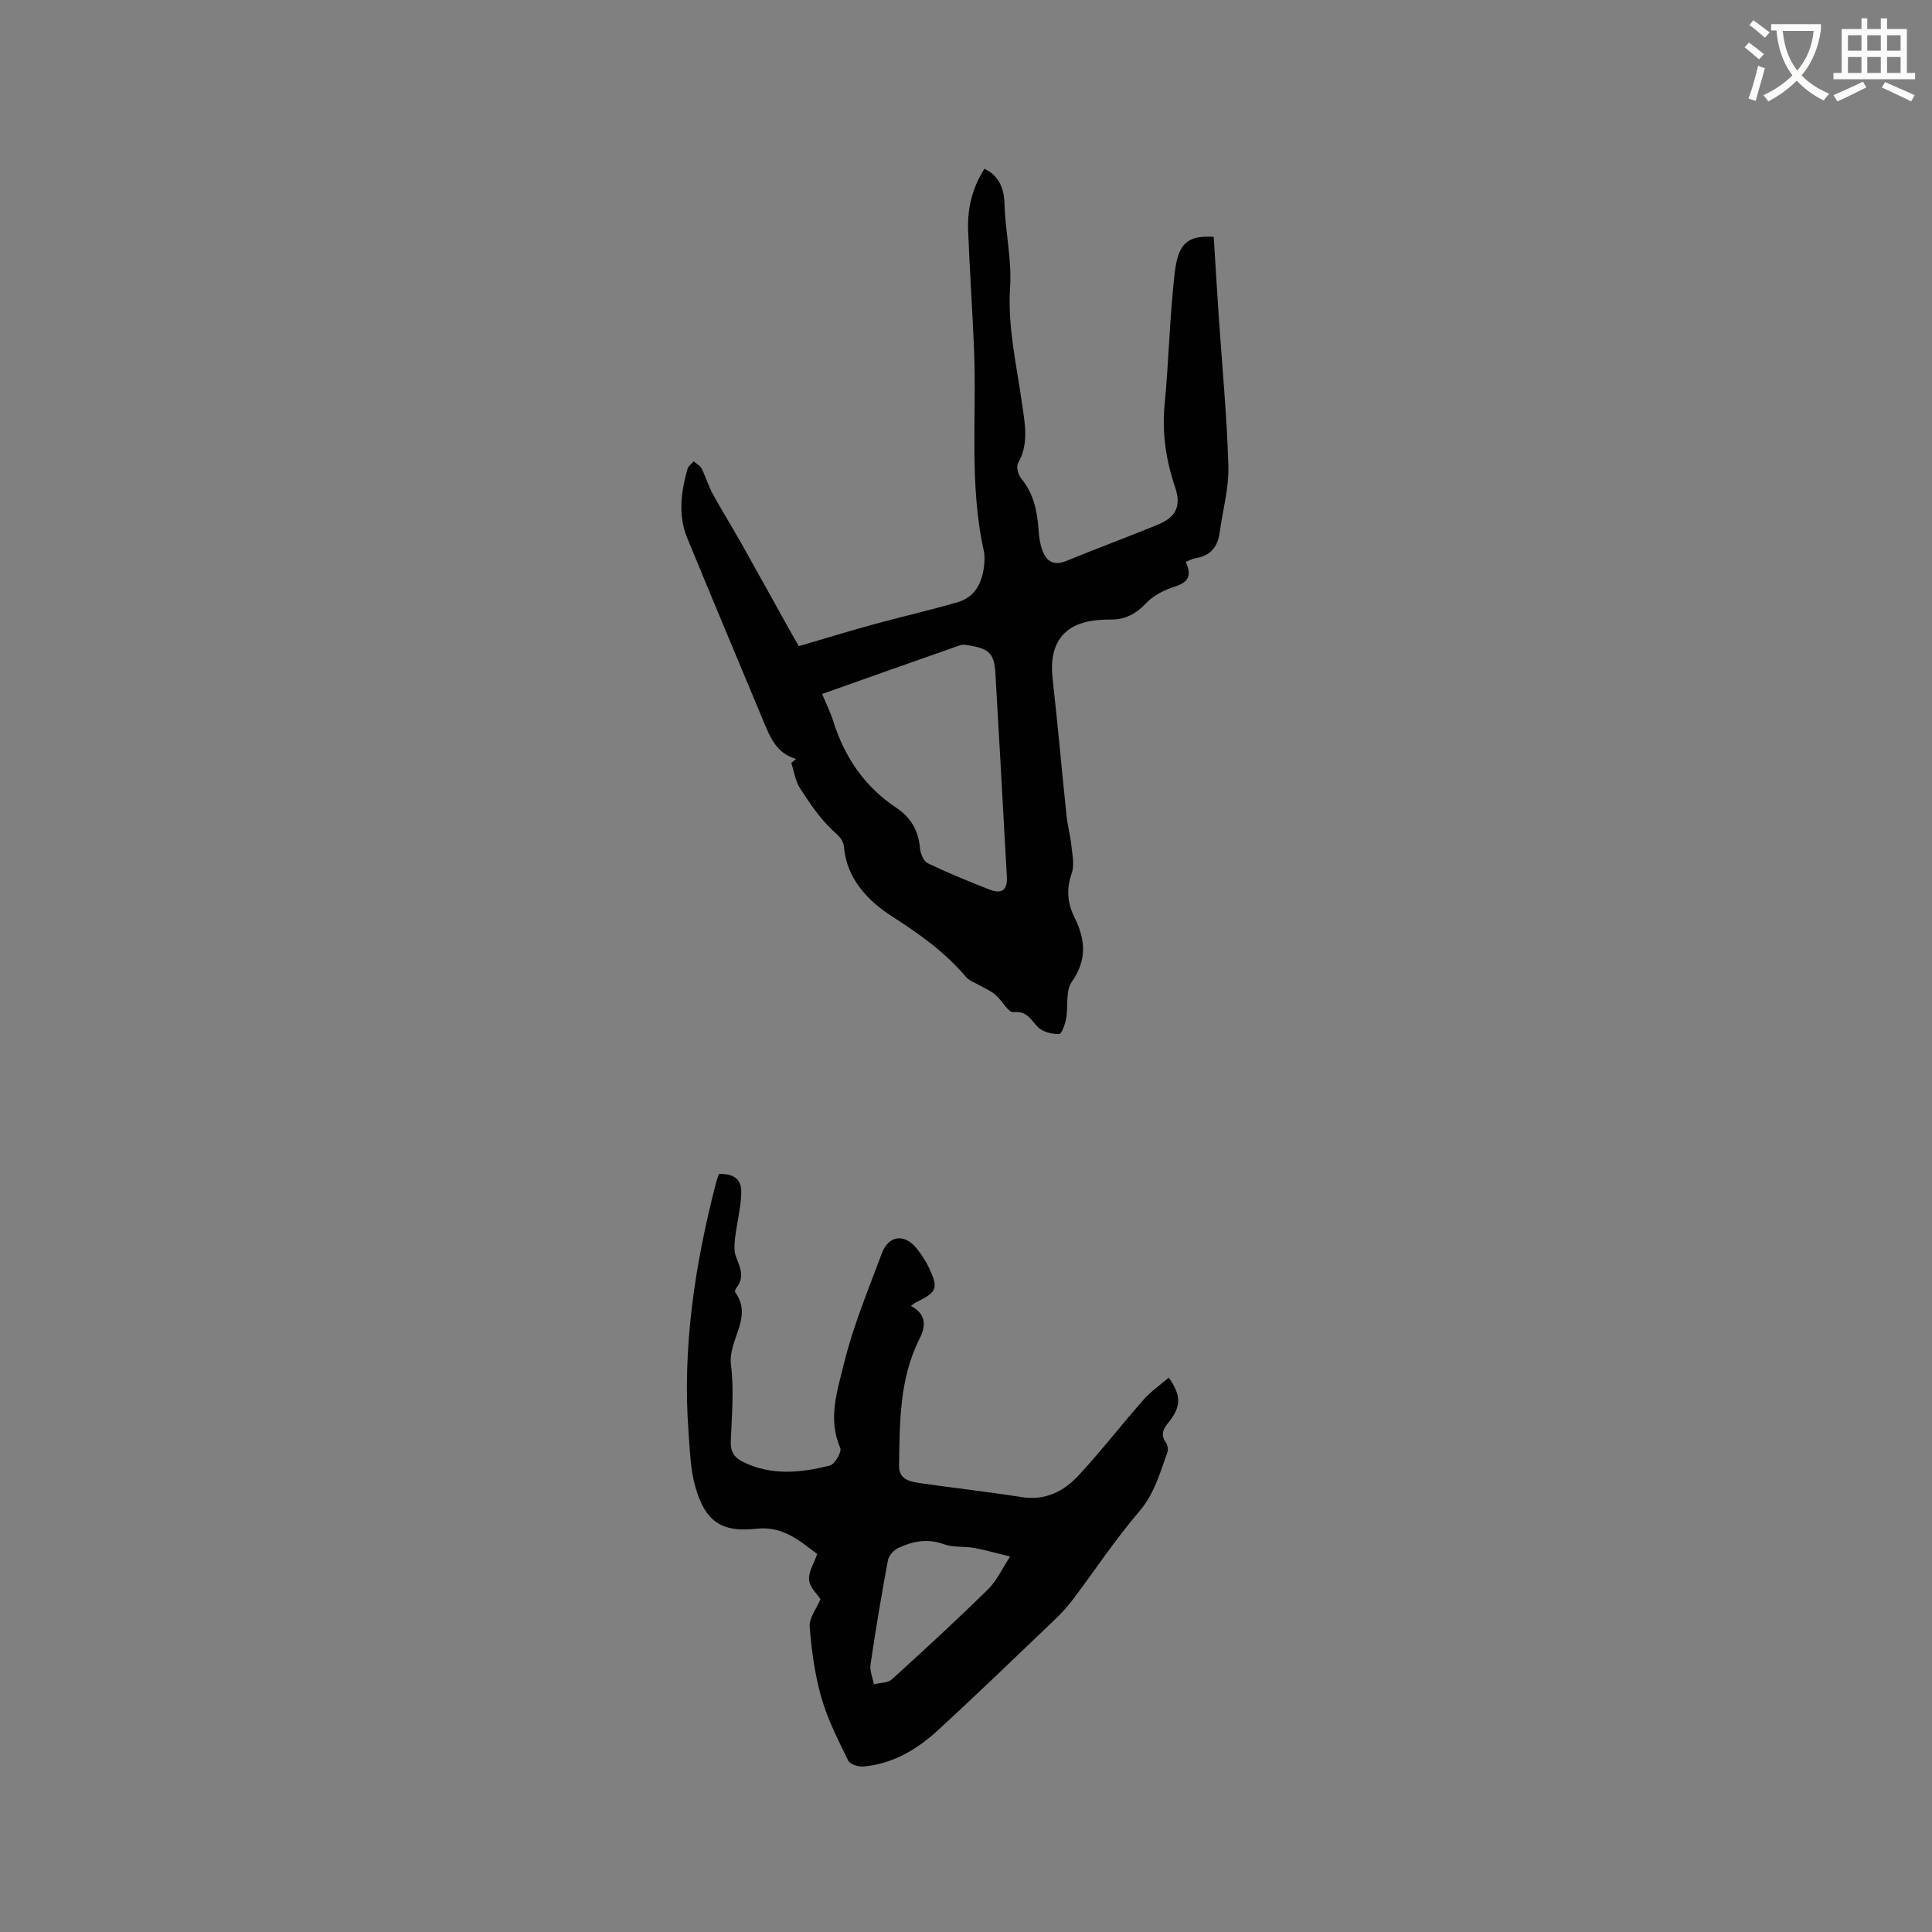 <svg enable-background="new 0 0 400 400" viewBox="0 0 400 400" xmlns="http://www.w3.org/2000/svg"><rect x="0" y="0" width="400" height="400" fill="#808080" stroke="none"/><path d="m362.1 8.8c1.1.8 2.1 1.6 3.1 2.4l-1 1.1c-1.3-1.1-2.3-2-3-2.5zm1.9 4.8c.5.2.9.4 1.4.5-.6 2.3-1.3 4.5-1.9 6.8l-1.5-.5c.8-2.1 1.4-4.3 2-6.8zm-1-9.4c1.3.9 2.4 1.8 3.4 2.5l-1 1.1c-1.4-1.2-2.4-2.1-3.2-2.6zm3.7 2.2v-1.4h10.3v1.2c-.5 3.6-1.8 6.8-4 9.4 1.5 1.6 3.4 2.8 5.7 3.8-.3.4-.7.8-1.1 1.4-2.3-1.1-4.1-2.5-5.6-4.1-1.6 1.6-3.6 3.1-5.9 4.3-.3-.5-.7-.9-1-1.3 2.4-1.1 4.4-2.5 6-4.1-1.9-2.5-3-5.6-3.3-9.3h-1.1zm8.8 0h-6.4c.3 3.3 1.3 6 3 8.2 2-2.3 3.1-5.1 3.4-8.2z" fill="#fbfcfa"/><path d="m385.3 3.8h1.3v2.2h2.8v-2.2h1.3v2.2h4.1v9.1h1.7v1.3h-16.9v-1.3h1.7v-9.1h4.1v-2.2zm.4 13.1.7 1.2c-1.8.9-3.8 1.9-6 2.9-.2-.4-.5-.8-.8-1.3 2.3-1 4.3-1.9 6.1-2.8zm-3.1-6.4h2.8v-3.2h-2.8zm0 4.6h2.8v-3.3h-2.8zm4-4.6h2.8v-3.2h-2.8zm0 4.6h2.8v-3.3h-2.8zm3.7 1.9c2.1.9 4.1 1.8 6.1 2.7l-.7 1.3c-2.2-1.1-4.2-2-6.1-2.9zm3.2-9.7h-2.8v3.2h2.8zm-2.8 7.8h2.8v-3.3h-2.8z" fill="#fbfcfa"/><g fill="#010101"><path d="m164.81 157.14c-4.23-1.22-5.48-4.81-6.91-8.22-5.22-12.5-10.46-24.99-15.61-37.51-1.95-4.74-1.29-9.57.05-14.33.17-.6.85-1.05 1.29-1.57.56.5 1.33.89 1.64 1.52.86 1.7 1.39 3.56 2.3 5.23 1.92 3.5 4.03 6.89 5.99 10.37 3.37 5.98 6.67 11.99 10.01 17.98.61 1.1 1.24 2.18 1.81 3.17 5.24-1.53 10.27-3.08 15.33-4.47 5.85-1.6 11.77-2.95 17.59-4.64 3.42-1 4.96-3.79 5.4-7.18.15-1.14.22-2.37-.02-3.48-3.07-13.83-1.43-27.88-2.02-41.83-.34-8.15-.9-16.29-1.22-24.44-.19-4.93 1-9.03 3.37-12.79 3.11 1.42 4.09 4.26 4.16 7.21.14 5.83 1.55 11.44 1.15 17.47-.52 7.89 1.35 15.98 2.48 23.93.6 4.23 1.46 8.3-.83 12.35-.41.72.01 2.38.63 3.12 2.6 3.12 3.35 6.76 3.62 10.64.09 1.36.27 2.75.71 4.03.83 2.46 2.32 3.56 5.09 2.42 6.25-2.58 12.61-4.91 18.86-7.48 3.86-1.59 4.93-3.89 3.59-7.84-1.89-5.59-2.71-11.2-2.14-17.14.87-9.06 1.04-18.2 2.09-27.23.73-6.23 2.78-7.69 8.07-7.4.33 5.33.65 10.7 1.01 16.07.7 10.46 1.72 20.91 2.02 31.38.13 4.58-1.18 9.21-1.81 13.81-.4 2.94-1.9 4.78-4.93 5.27-.71.12-1.38.5-2.08.77 1.31 2.99.5 4.24-2.38 5.16-2.09.67-4.31 1.79-5.79 3.36-2.15 2.26-4.43 3.5-7.5 3.42-.63-.02-1.27.03-1.91.07-7.47.4-10.84 4.62-9.99 12.14 1.06 9.48 1.9 18.98 2.89 28.47.21 1.99.77 3.94.97 5.93.2 1.96.71 4.13.11 5.88-1.13 3.26-.95 6.14.55 9.15 2.26 4.53 2.68 8.8-.56 13.39-1.32 1.87-.69 5.05-1.16 7.6-.22 1.17-.92 3.18-1.43 3.19-1.46.03-3.3-.39-4.31-1.35-1.54-1.46-2.22-3.49-5.17-3.19-1.09.11-2.36-2.43-3.71-3.58-.96-.82-2.19-1.32-3.29-1.96-.95-.56-2.13-.93-2.8-1.72-4.36-5.15-9.66-8.92-15.35-12.57-4.87-3.13-9.33-7.67-9.93-14.29-.15-1.71-1.22-2.45-2.42-3.58-2.63-2.49-4.72-5.61-6.7-8.68-.97-1.5-1.22-3.46-1.79-5.21.33-.28.66-.55.98-.82zm5.4-13.46c.85 2.06 1.72 3.76 2.28 5.55 2.34 7.51 6.51 13.65 13.11 18.03 3.02 2.01 4.57 4.76 4.88 8.39.09 1.1.75 2.67 1.61 3.08 4.17 2 8.46 3.76 12.77 5.44 2.62 1.02 3.76.05 3.6-2.71-.12-2.11-.24-4.23-.36-6.34-.67-11.94-1.31-23.89-2.02-35.83-.23-3.88-1.28-4.95-5.13-5.61-.72-.12-1.54-.32-2.18-.09-9.48 3.31-18.92 6.68-28.56 10.09z"/><path d="m188.59 270.37c3.17 1.69 3.16 4.1 1.82 6.74-4.22 8.34-4.13 17.38-4.27 26.37-.04 2.83 2.25 3.28 4.31 3.58 7.01 1.02 14.07 1.79 21.06 2.9 4.92.78 8.76-1.2 11.83-4.52 4.67-5.05 8.89-10.51 13.45-15.68 1.5-1.7 3.43-3.02 5.19-4.54 2.59 3.67 2.6 5.98 0 9.22-1.1 1.37-1.79 2.51-.61 4.19.37.53.54 1.49.32 2.08-1.54 4.23-2.66 8.52-5.79 12.18-4.94 5.77-9.16 12.16-13.75 18.24-1.14 1.52-2.45 2.94-3.82 4.25-8.03 7.67-16.02 15.39-24.2 22.9-4.34 3.98-9.38 6.95-15.44 7.46-1.02.08-2.72-.48-3.09-1.24-2.06-4.23-4.25-8.5-5.53-12.99-1.36-4.75-2.05-9.76-2.43-14.7-.14-1.82 1.42-3.77 2.23-5.72-.65-1.01-2.21-2.42-2.36-3.97-.16-1.65 1.01-3.43 1.68-5.38-3.56-2.65-7.02-5.85-12.62-5.23-7.25.81-10.58-1.56-12.61-8.68-1.03-3.6-1.12-7.49-1.4-11.27-1.33-17.6 1.32-34.77 5.7-51.74.16-.61.4-1.2.59-1.77 3.19-.05 4.74 1.1 4.62 4.11-.12 3.04-.91 6.05-1.27 9.09-.15 1.3-.28 2.77.18 3.94.86 2.22 1.86 4.27.06 6.47-.18.22-.34.73-.22.89 3.78 5.2-1.53 9.85-.88 15 .66 5.21.16 10.58-.04 15.88-.08 2.14.75 3.37 2.53 4.24 5.88 2.9 11.98 2.27 17.99.75 1.02-.26 2.5-2.85 2.15-3.64-2.65-6.01-.59-11.89.76-17.45 1.89-7.77 5.03-15.26 7.82-22.79 1.41-3.8 4.71-4.21 7.24-1.05.99 1.23 1.88 2.58 2.55 4 1.98 4.22 1.66 4.99-2.51 7.06-.35.14-.67.42-1.24.82zm20.54 51.9c-2.74-.67-5.04-1.35-7.39-1.78-2.08-.38-4.35-.06-6.29-.77-3.38-1.23-6.46-.65-9.47.77-.93.44-1.96 1.57-2.14 2.53-1.34 7.18-2.55 14.39-3.61 21.62-.19 1.29.45 2.71.7 4.07 1.26-.32 2.87-.25 3.71-1.01 6.73-6.1 13.41-12.26 19.89-18.62 1.79-1.73 2.86-4.16 4.6-6.81z"/></g></svg>